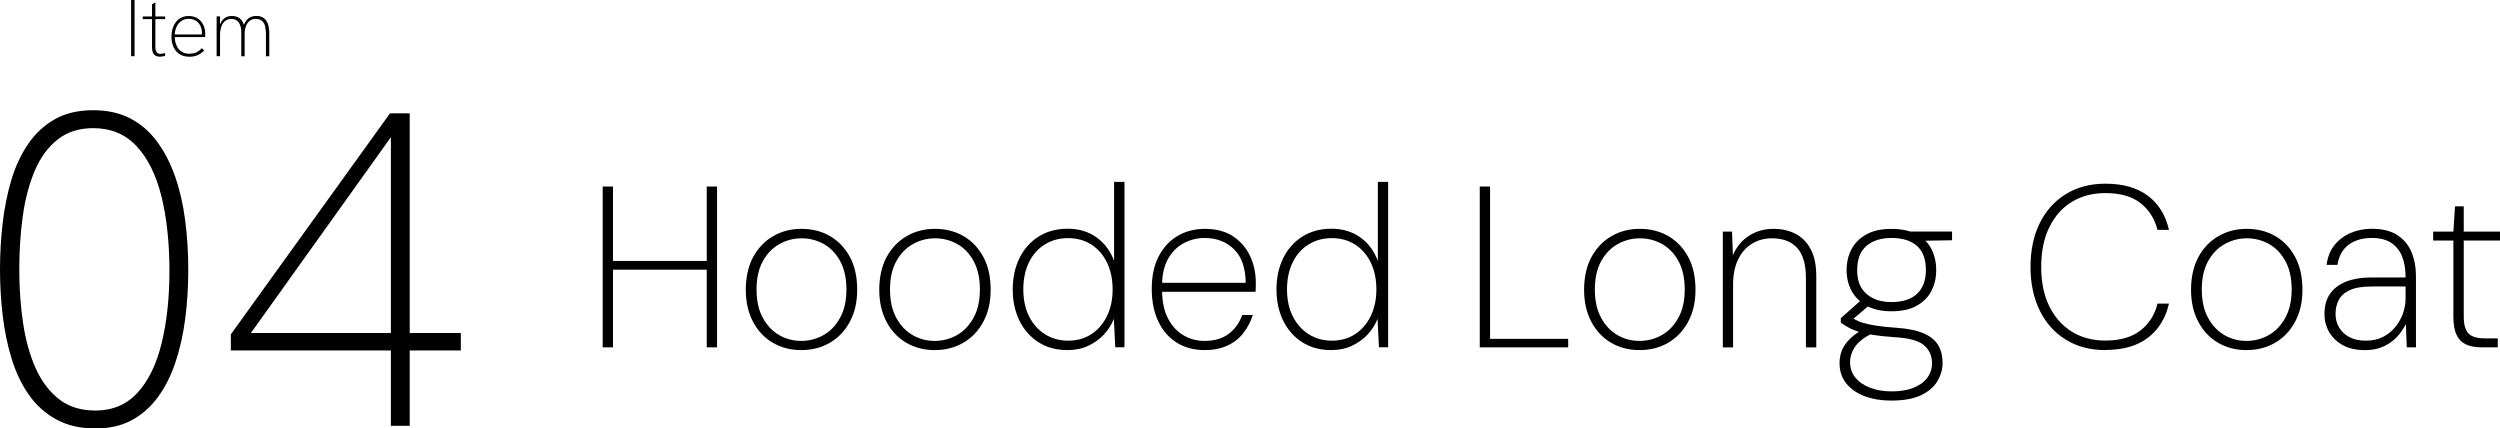 <?xml version="1.0" encoding="UTF-8"?><svg id="_レイヤー_2" xmlns="http://www.w3.org/2000/svg" viewBox="0 0 446.17 76.47"><defs><style>.cls-1{isolation:isolate;}</style></defs><g id="_レイヤー_1-2"><g id="item-04-title"><g id="Hooded_Long_Coat" class="cls-1"><g class="cls-1"><path d="M107.56,61.99v-28.7h1.84v28.7h-1.84ZM108.79,48.13v-1.56h18.08v1.56h-18.08ZM126.13,61.99v-28.7h1.84v28.7h-1.84Z"/><path d="M142.98,62.48c-1.89,0-3.57-.44-5.06-1.31-1.49-.87-2.67-2.12-3.53-3.75-.86-1.63-1.29-3.53-1.29-5.72s.44-4.21,1.31-5.82c.88-1.61,2.06-2.86,3.57-3.73,1.5-.88,3.2-1.31,5.08-1.31s3.61.44,5.1,1.31c1.49.88,2.67,2.12,3.53,3.73.86,1.61,1.29,3.55,1.29,5.82s-.44,4.09-1.31,5.72c-.88,1.63-2.06,2.88-3.57,3.75-1.5.88-3.21,1.31-5.12,1.31ZM142.98,60.84c1.42,0,2.74-.34,3.96-1.02,1.22-.68,2.21-1.71,2.97-3.08.77-1.37,1.15-3.06,1.15-5.08s-.38-3.72-1.13-5.08c-.75-1.37-1.74-2.38-2.95-3.05-1.22-.67-2.52-1-3.92-1s-2.71.34-3.94,1.02c-1.23.68-2.22,1.7-2.97,3.05-.75,1.35-1.13,3.04-1.13,5.06s.38,3.72,1.13,5.08c.75,1.37,1.73,2.39,2.93,3.08,1.2.68,2.5,1.02,3.89,1.02Z"/><path d="M166.8,62.48c-1.89,0-3.57-.44-5.06-1.31-1.49-.87-2.67-2.12-3.53-3.75-.86-1.63-1.29-3.53-1.29-5.72s.44-4.21,1.31-5.82c.88-1.61,2.06-2.86,3.57-3.73,1.5-.88,3.2-1.31,5.08-1.31s3.61.44,5.1,1.31c1.49.88,2.67,2.12,3.53,3.73.86,1.61,1.29,3.55,1.29,5.82s-.44,4.09-1.31,5.72c-.88,1.63-2.06,2.88-3.57,3.75-1.5.88-3.21,1.31-5.12,1.31ZM166.8,60.84c1.42,0,2.74-.34,3.96-1.02,1.22-.68,2.21-1.71,2.97-3.08.77-1.37,1.15-3.06,1.15-5.08s-.38-3.72-1.13-5.08c-.75-1.37-1.74-2.38-2.95-3.05-1.22-.67-2.52-1-3.92-1s-2.71.34-3.94,1.02c-1.23.68-2.22,1.7-2.97,3.05-.75,1.35-1.13,3.04-1.13,5.06s.38,3.72,1.13,5.08c.75,1.37,1.73,2.39,2.93,3.08,1.2.68,2.5,1.02,3.89,1.02Z"/><path d="M190.5,62.48c-2,0-3.72-.47-5.19-1.42-1.46-.94-2.59-2.23-3.38-3.85-.79-1.63-1.19-3.48-1.19-5.56s.4-3.93,1.19-5.56c.79-1.63,1.93-2.91,3.4-3.85,1.48-.94,3.21-1.42,5.21-1.42s3.71.51,5.15,1.54c1.43,1.02,2.48,2.43,3.14,4.2v-14.1h1.85v29.52h-1.64l-.25-5.08c-.41,1.04-1,1.97-1.78,2.81s-1.72,1.5-2.81,2.01c-1.09.51-2.32.76-3.69.76ZM190.62,60.8c1.58,0,2.97-.39,4.16-1.17s2.12-1.86,2.79-3.24c.67-1.38,1-2.96,1-4.74s-.34-3.4-1-4.78c-.67-1.38-1.6-2.45-2.79-3.22-1.19-.76-2.58-1.15-4.16-1.15s-2.91.37-4.12,1.11c-1.22.74-2.17,1.8-2.85,3.18-.68,1.38-1.02,3-1.02,4.86s.35,3.47,1.04,4.84c.7,1.37,1.65,2.43,2.85,3.18s2.57,1.13,4.1,1.13Z"/><path d="M214.98,62.48c-1.91,0-3.58-.45-5-1.35-1.42-.9-2.51-2.17-3.28-3.81-.77-1.64-1.15-3.57-1.15-5.78s.4-4.15,1.21-5.74c.81-1.58,1.93-2.81,3.36-3.67,1.44-.86,3.08-1.29,4.94-1.29,2,0,3.66.45,5,1.33,1.34.89,2.35,2.06,3.03,3.5.68,1.45,1.03,3.03,1.03,4.76v.78c0,.25-.01.53-.04.86h-17.22v-1.6h15.46c-.03-2.65-.72-4.65-2.09-5.99-1.37-1.34-3.12-2.01-5.25-2.01-1.29,0-2.51.3-3.67.9-1.16.6-2.11,1.53-2.83,2.79-.72,1.26-1.09,2.86-1.09,4.8v.74c0,2.08.36,3.79,1.07,5.15.71,1.35,1.64,2.36,2.79,3.01,1.15.66,2.39.98,3.73.98,1.72,0,3.14-.41,4.26-1.23,1.12-.82,1.94-1.95,2.46-3.4h1.89c-.38,1.2-.95,2.28-1.7,3.24-.75.96-1.7,1.7-2.85,2.23-1.15.53-2.5.8-4.06.8Z"/><path d="M237.57,62.48c-2,0-3.72-.47-5.19-1.42-1.46-.94-2.59-2.23-3.38-3.85-.79-1.63-1.19-3.48-1.19-5.56s.4-3.93,1.19-5.56c.79-1.63,1.93-2.91,3.4-3.85,1.48-.94,3.21-1.42,5.21-1.42s3.71.51,5.15,1.54c1.44,1.02,2.48,2.43,3.14,4.2v-14.1h1.84v29.52h-1.64l-.25-5.08c-.41,1.04-1,1.97-1.78,2.81-.78.83-1.72,1.5-2.81,2.01-1.09.51-2.32.76-3.69.76ZM237.69,60.8c1.58,0,2.97-.39,4.16-1.17,1.19-.78,2.12-1.86,2.79-3.24.67-1.38,1-2.96,1-4.74s-.33-3.4-1-4.78c-.67-1.38-1.6-2.45-2.79-3.22-1.19-.76-2.58-1.15-4.16-1.15s-2.9.37-4.12,1.11c-1.22.74-2.17,1.8-2.85,3.18-.68,1.38-1.03,3-1.03,4.86s.35,3.47,1.05,4.84c.7,1.37,1.65,2.43,2.85,3.18,1.2.75,2.57,1.13,4.1,1.13Z"/><path d="M264.09,61.99v-28.7h1.84v27.18h13.94v1.52h-15.78Z"/><path d="M292.59,62.48c-1.89,0-3.57-.44-5.06-1.31-1.49-.87-2.67-2.12-3.53-3.75-.86-1.63-1.29-3.53-1.29-5.72s.44-4.21,1.31-5.82c.88-1.61,2.06-2.86,3.57-3.73,1.5-.88,3.2-1.31,5.08-1.31s3.61.44,5.1,1.31c1.49.88,2.67,2.12,3.53,3.73.86,1.61,1.29,3.55,1.29,5.82s-.44,4.09-1.31,5.72c-.88,1.63-2.06,2.88-3.57,3.75-1.5.88-3.21,1.31-5.12,1.31ZM292.59,60.84c1.42,0,2.74-.34,3.96-1.02,1.22-.68,2.21-1.71,2.97-3.08.77-1.37,1.15-3.06,1.15-5.08s-.38-3.72-1.13-5.08c-.75-1.37-1.74-2.38-2.95-3.05-1.22-.67-2.52-1-3.92-1s-2.71.34-3.94,1.02c-1.23.68-2.22,1.7-2.97,3.05-.75,1.35-1.13,3.04-1.13,5.06s.38,3.72,1.13,5.08c.75,1.37,1.73,2.39,2.93,3.08,1.2.68,2.5,1.02,3.89,1.02Z"/><path d="M307.47,61.99v-20.66h1.64l.16,4.18c.71-1.56,1.7-2.73,2.97-3.5,1.27-.78,2.69-1.17,4.24-1.17s2.83.3,3.98.9c1.15.6,2.05,1.52,2.71,2.77.66,1.24.98,2.85.98,4.82v12.67h-1.85v-12.38c0-2.43-.52-4.22-1.56-5.37-1.04-1.15-2.54-1.72-4.51-1.72-1.31,0-2.5.32-3.55.96-1.05.64-1.88,1.58-2.48,2.81-.6,1.23-.9,2.75-.9,4.55v11.15h-1.84Z"/><path d="M337.61,71.5c-1.8,0-3.4-.26-4.8-.78-1.39-.52-2.49-1.28-3.3-2.28-.81-1-1.21-2.21-1.21-3.63,0-.71.12-1.41.35-2.09.23-.68.66-1.35,1.27-2.01.62-.66,1.48-1.31,2.6-1.97l1.6.74c-1.56.82-2.6,1.66-3.14,2.52s-.8,1.73-.8,2.6c0,1.09.32,2.03.96,2.81.64.78,1.52,1.38,2.64,1.8,1.12.42,2.39.64,3.81.64,1.5,0,2.79-.21,3.85-.62s1.89-1,2.48-1.76c.59-.77.88-1.64.88-2.62,0-1.37-.49-2.45-1.46-3.26-.97-.81-2.71-1.28-5.23-1.41-1.53-.11-2.82-.25-3.85-.41-1.04-.16-1.91-.36-2.62-.59-.71-.23-1.31-.48-1.78-.76-.48-.27-.92-.55-1.33-.82v-.82l3.69-3.28,1.76.66-3.81,3.24v-.86c.36.19.7.38,1.05.57s.79.37,1.33.53,1.29.32,2.21.47c.93.15,2.17.28,3.73.39,2.02.14,3.63.47,4.84,1s2.06,1.24,2.58,2.11c.52.88.78,1.91.78,3.12s-.31,2.24-.92,3.28c-.61,1.04-1.59,1.88-2.93,2.52-1.34.64-3.09.96-5.25.96ZM337.56,55.55c-1.78,0-3.25-.33-4.43-.98-1.18-.66-2.06-1.54-2.67-2.64-.6-1.11-.9-2.34-.9-3.71s.3-2.69.9-3.79c.6-1.11,1.49-1.98,2.67-2.62,1.17-.64,2.65-.96,4.43-.96s3.33.32,4.51.96c1.17.64,2.05,1.52,2.62,2.62.57,1.11.86,2.37.86,3.79s-.29,2.6-.86,3.71c-.57,1.11-1.45,1.99-2.62,2.64-1.18.66-2.68.98-4.51.98ZM337.56,53.91c2.02,0,3.55-.5,4.59-1.5,1.04-1,1.56-2.4,1.56-4.2,0-1.94-.53-3.38-1.6-4.33-1.07-.94-2.58-1.41-4.55-1.41-1.86,0-3.34.47-4.45,1.41-1.11.94-1.66,2.38-1.66,4.33s.55,3.27,1.66,4.24c1.11.97,2.59,1.46,4.45,1.46ZM341.21,43l-.7-1.68h7.87v1.56l-7.17.12Z"/><path d="M375.74,62.48c-2.71,0-5.06-.62-7.07-1.87-2.01-1.24-3.56-2.98-4.65-5.21s-1.64-4.82-1.64-7.77.55-5.58,1.64-7.79,2.64-3.94,4.65-5.19c2.01-1.24,4.37-1.87,7.07-1.87,3.14,0,5.67.72,7.58,2.15,1.91,1.43,3.17,3.46,3.77,6.09h-2.05c-.49-1.97-1.5-3.55-3.01-4.76-1.52-1.2-3.61-1.8-6.29-1.8-2.27,0-4.26.52-5.97,1.56-1.71,1.04-3.05,2.54-4.02,4.51-.97,1.97-1.46,4.33-1.46,7.09s.49,5.12,1.46,7.07c.97,1.95,2.31,3.46,4.02,4.51,1.71,1.05,3.7,1.58,5.97,1.58,2.65,0,4.75-.61,6.29-1.82,1.54-1.22,2.55-2.81,3.01-4.78h2.05c-.6,2.62-1.86,4.66-3.77,6.11-1.91,1.45-4.44,2.17-7.58,2.17Z"/><path d="M400.91,62.48c-1.89,0-3.57-.44-5.06-1.31-1.49-.87-2.67-2.12-3.53-3.75s-1.29-3.53-1.29-5.72.44-4.21,1.31-5.82c.87-1.61,2.06-2.86,3.57-3.73,1.5-.88,3.2-1.31,5.08-1.31s3.61.44,5.1,1.31c1.49.88,2.67,2.12,3.53,3.73.86,1.61,1.29,3.55,1.29,5.82s-.44,4.09-1.31,5.72-2.06,2.88-3.57,3.75c-1.5.88-3.21,1.31-5.12,1.31ZM400.91,60.84c1.42,0,2.74-.34,3.96-1.02,1.22-.68,2.21-1.71,2.97-3.08.76-1.37,1.15-3.06,1.15-5.08s-.38-3.72-1.13-5.08c-.75-1.37-1.74-2.38-2.95-3.05-1.22-.67-2.52-1-3.92-1s-2.71.34-3.94,1.02c-1.23.68-2.22,1.7-2.97,3.05s-1.13,3.04-1.13,5.06.38,3.72,1.13,5.08c.75,1.37,1.73,2.39,2.93,3.08,1.2.68,2.5,1.02,3.9,1.02Z"/><path d="M422.02,62.48c-1.56,0-2.87-.3-3.94-.9-1.07-.6-1.87-1.39-2.42-2.36-.55-.97-.82-2.02-.82-3.14,0-1.5.34-2.73,1.03-3.69.68-.96,1.65-1.67,2.89-2.15,1.24-.48,2.69-.72,4.33-.72h6.23c0-1.48-.21-2.73-.63-3.77-.42-1.04-1.07-1.84-1.95-2.42-.88-.57-2.02-.86-3.44-.86-1.67,0-3.04.4-4.12,1.19-1.08.79-1.76,2-2.03,3.61h-1.93c.19-1.45.68-2.64,1.46-3.59.78-.94,1.74-1.65,2.89-2.13,1.15-.48,2.39-.72,3.73-.72,1.89,0,3.4.38,4.55,1.13,1.15.75,1.99,1.76,2.52,3.03.53,1.27.8,2.71.8,4.33v12.67h-1.64l-.16-4.14c-.22.44-.53.93-.92,1.48-.4.55-.88,1.05-1.46,1.52-.57.47-1.26.86-2.07,1.17-.81.31-1.77.47-2.89.47ZM422.23,60.8c1.17,0,2.2-.22,3.08-.68.87-.45,1.61-1.05,2.21-1.8.6-.75,1.05-1.56,1.35-2.44.3-.87.45-1.74.45-2.58v-2.17h-6.07c-1.64,0-2.93.21-3.85.64-.93.42-1.59,1-1.99,1.74-.4.74-.59,1.59-.59,2.54,0,.88.21,1.67.64,2.4.42.72,1.04,1.3,1.84,1.72.81.42,1.78.63,2.93.63Z"/><path d="M442.93,61.99c-1.09,0-2.02-.16-2.77-.49s-1.33-.89-1.72-1.7c-.4-.81-.59-1.89-.59-3.26v-13.61h-3.61v-1.6h3.61l.29-4.51h1.56v4.51h6.48v1.6h-6.48v13.57c0,1.45.29,2.46.86,3.03s1.54.86,2.91.86h2.3v1.6h-2.83Z"/></g></g><g id="_04" class="cls-1"><g class="cls-1"><path d="M17.04,76.47c-2.67,0-4.99-.53-6.96-1.6-1.97-1.07-3.61-2.53-4.92-4.4s-2.33-4.01-3.08-6.44c-.75-2.43-1.28-5-1.6-7.72-.32-2.72-.48-5.47-.48-8.24s.16-5.53.48-8.28c.32-2.75.84-5.32,1.56-7.72.72-2.4,1.72-4.53,3-6.4,1.28-1.87,2.87-3.33,4.76-4.4,1.89-1.07,4.17-1.6,6.84-1.6,2.51,0,4.69.48,6.56,1.44,1.87.96,3.47,2.33,4.8,4.12,1.33,1.79,2.41,3.87,3.24,6.24.83,2.37,1.43,4.97,1.8,7.8.37,2.83.56,5.79.56,8.88s-.19,6.04-.56,8.84c-.37,2.8-.96,5.39-1.76,7.76-.8,2.37-1.85,4.44-3.16,6.2-1.31,1.76-2.87,3.12-4.68,4.08-1.81.96-3.95,1.44-6.4,1.44ZM17.04,73.27c3.04,0,5.53-1.05,7.48-3.16,1.95-2.11,3.39-5.05,4.32-8.84.93-3.79,1.4-8.11,1.4-12.96s-.48-9.51-1.44-13.32c-.96-3.81-2.44-6.79-4.44-8.92-2-2.13-4.57-3.2-7.72-3.2-2.51,0-4.61.67-6.32,2-1.71,1.33-3.07,3.17-4.08,5.52-1.01,2.35-1.73,5.04-2.16,8.08-.43,3.04-.64,6.27-.64,9.68s.23,6.48.68,9.52c.45,3.04,1.2,5.72,2.24,8.04,1.04,2.32,2.43,4.16,4.16,5.52,1.73,1.36,3.91,2.04,6.52,2.04Z"/><path d="M69.76,75.99v-13.44h-28.56v-2.88l28.4-39.44h3.52v39.2h9.12v3.12h-9.12v13.44h-3.36ZM43.92,60.63l-.32-1.2h26.16V23.91l.24.24-26.08,36.48Z"/></g></g><path id="_パス_47" d="M23.4,10.03V0h.61v10.03h-.61ZM28.51,10.12c-.26,0-.52-.05-.75-.18-.21-.12-.38-.31-.47-.54-.11-.28-.17-.58-.16-.88V.77l.6-.37v7.99c-.02.31.06.63.21.9.16.23.43.35.7.32.13,0,.26-.01.39-.04.15-.02.3-.06.44-.1v.49c-.16.05-.32.09-.48.12-.16.03-.32.04-.48.04ZM25.47,3.42v-.48h4.01v.48h-4.01ZM33.75,10.12c-.46,0-.92-.08-1.34-.26-.38-.17-.72-.43-.99-.75-.28-.34-.48-.72-.61-1.14-.15-.46-.22-.95-.21-1.43,0-.49.06-.98.21-1.45.13-.42.33-.82.6-1.17.25-.33.58-.6.96-.78.4-.19.83-.29,1.28-.28.48-.01.95.08,1.38.29.36.18.68.43.92.75.23.31.41.65.52,1.02.11.35.16.72.16,1.09,0,.11,0,.22,0,.33,0,.09-.01.18-.03.27h-5.39c-.04.79.21,1.57.71,2.19.47.52,1.15.81,1.86.78.42.01.84-.06,1.23-.22.38-.18.72-.43,1-.75l.44.38c-.24.26-.52.48-.82.67-.27.16-.55.28-.86.36-.33.08-.66.11-1,.11ZM36.02,6.29c.01-.08.02-.17.02-.25v-.23c0-.28-.05-.56-.13-.84-.09-.29-.23-.56-.41-.79-.2-.25-.45-.45-.74-.59-.35-.16-.73-.24-1.12-.23-.44,0-.88.12-1.25.37-.36.25-.66.59-.85.99-.21.45-.34.93-.36,1.43h5.04l-.2.14ZM38.66,10.03V2.93h.6v1.82h-.11c.07-.3.18-.58.33-.84.13-.23.3-.43.51-.6.19-.16.41-.28.65-.35.24-.08.5-.12.76-.11.37,0,.75.07,1.08.23.32.16.58.41.76.71.22.38.35.8.4,1.24h-.31c.1-.41.27-.82.5-1.19.2-.31.47-.57.8-.74.35-.17.73-.26,1.12-.25.48-.03.96.11,1.35.39.34.28.6.65.73,1.07.16.51.23,1.04.23,1.57v4.16h-.6v-4.03c0-.47-.05-.93-.17-1.39-.09-.36-.29-.68-.57-.92-.31-.23-.7-.35-1.09-.33-.36,0-.71.1-1,.3-.32.23-.57.56-.71.93-.19.5-.28,1.04-.26,1.58v3.86h-.6v-4.18c.05-.66-.11-1.31-.46-1.88-.32-.41-.83-.63-1.35-.6-.36,0-.71.11-1,.31-.33.25-.58.59-.72.98-.19.55-.28,1.13-.26,1.71v3.65h-.61Z"/></g></g></svg>